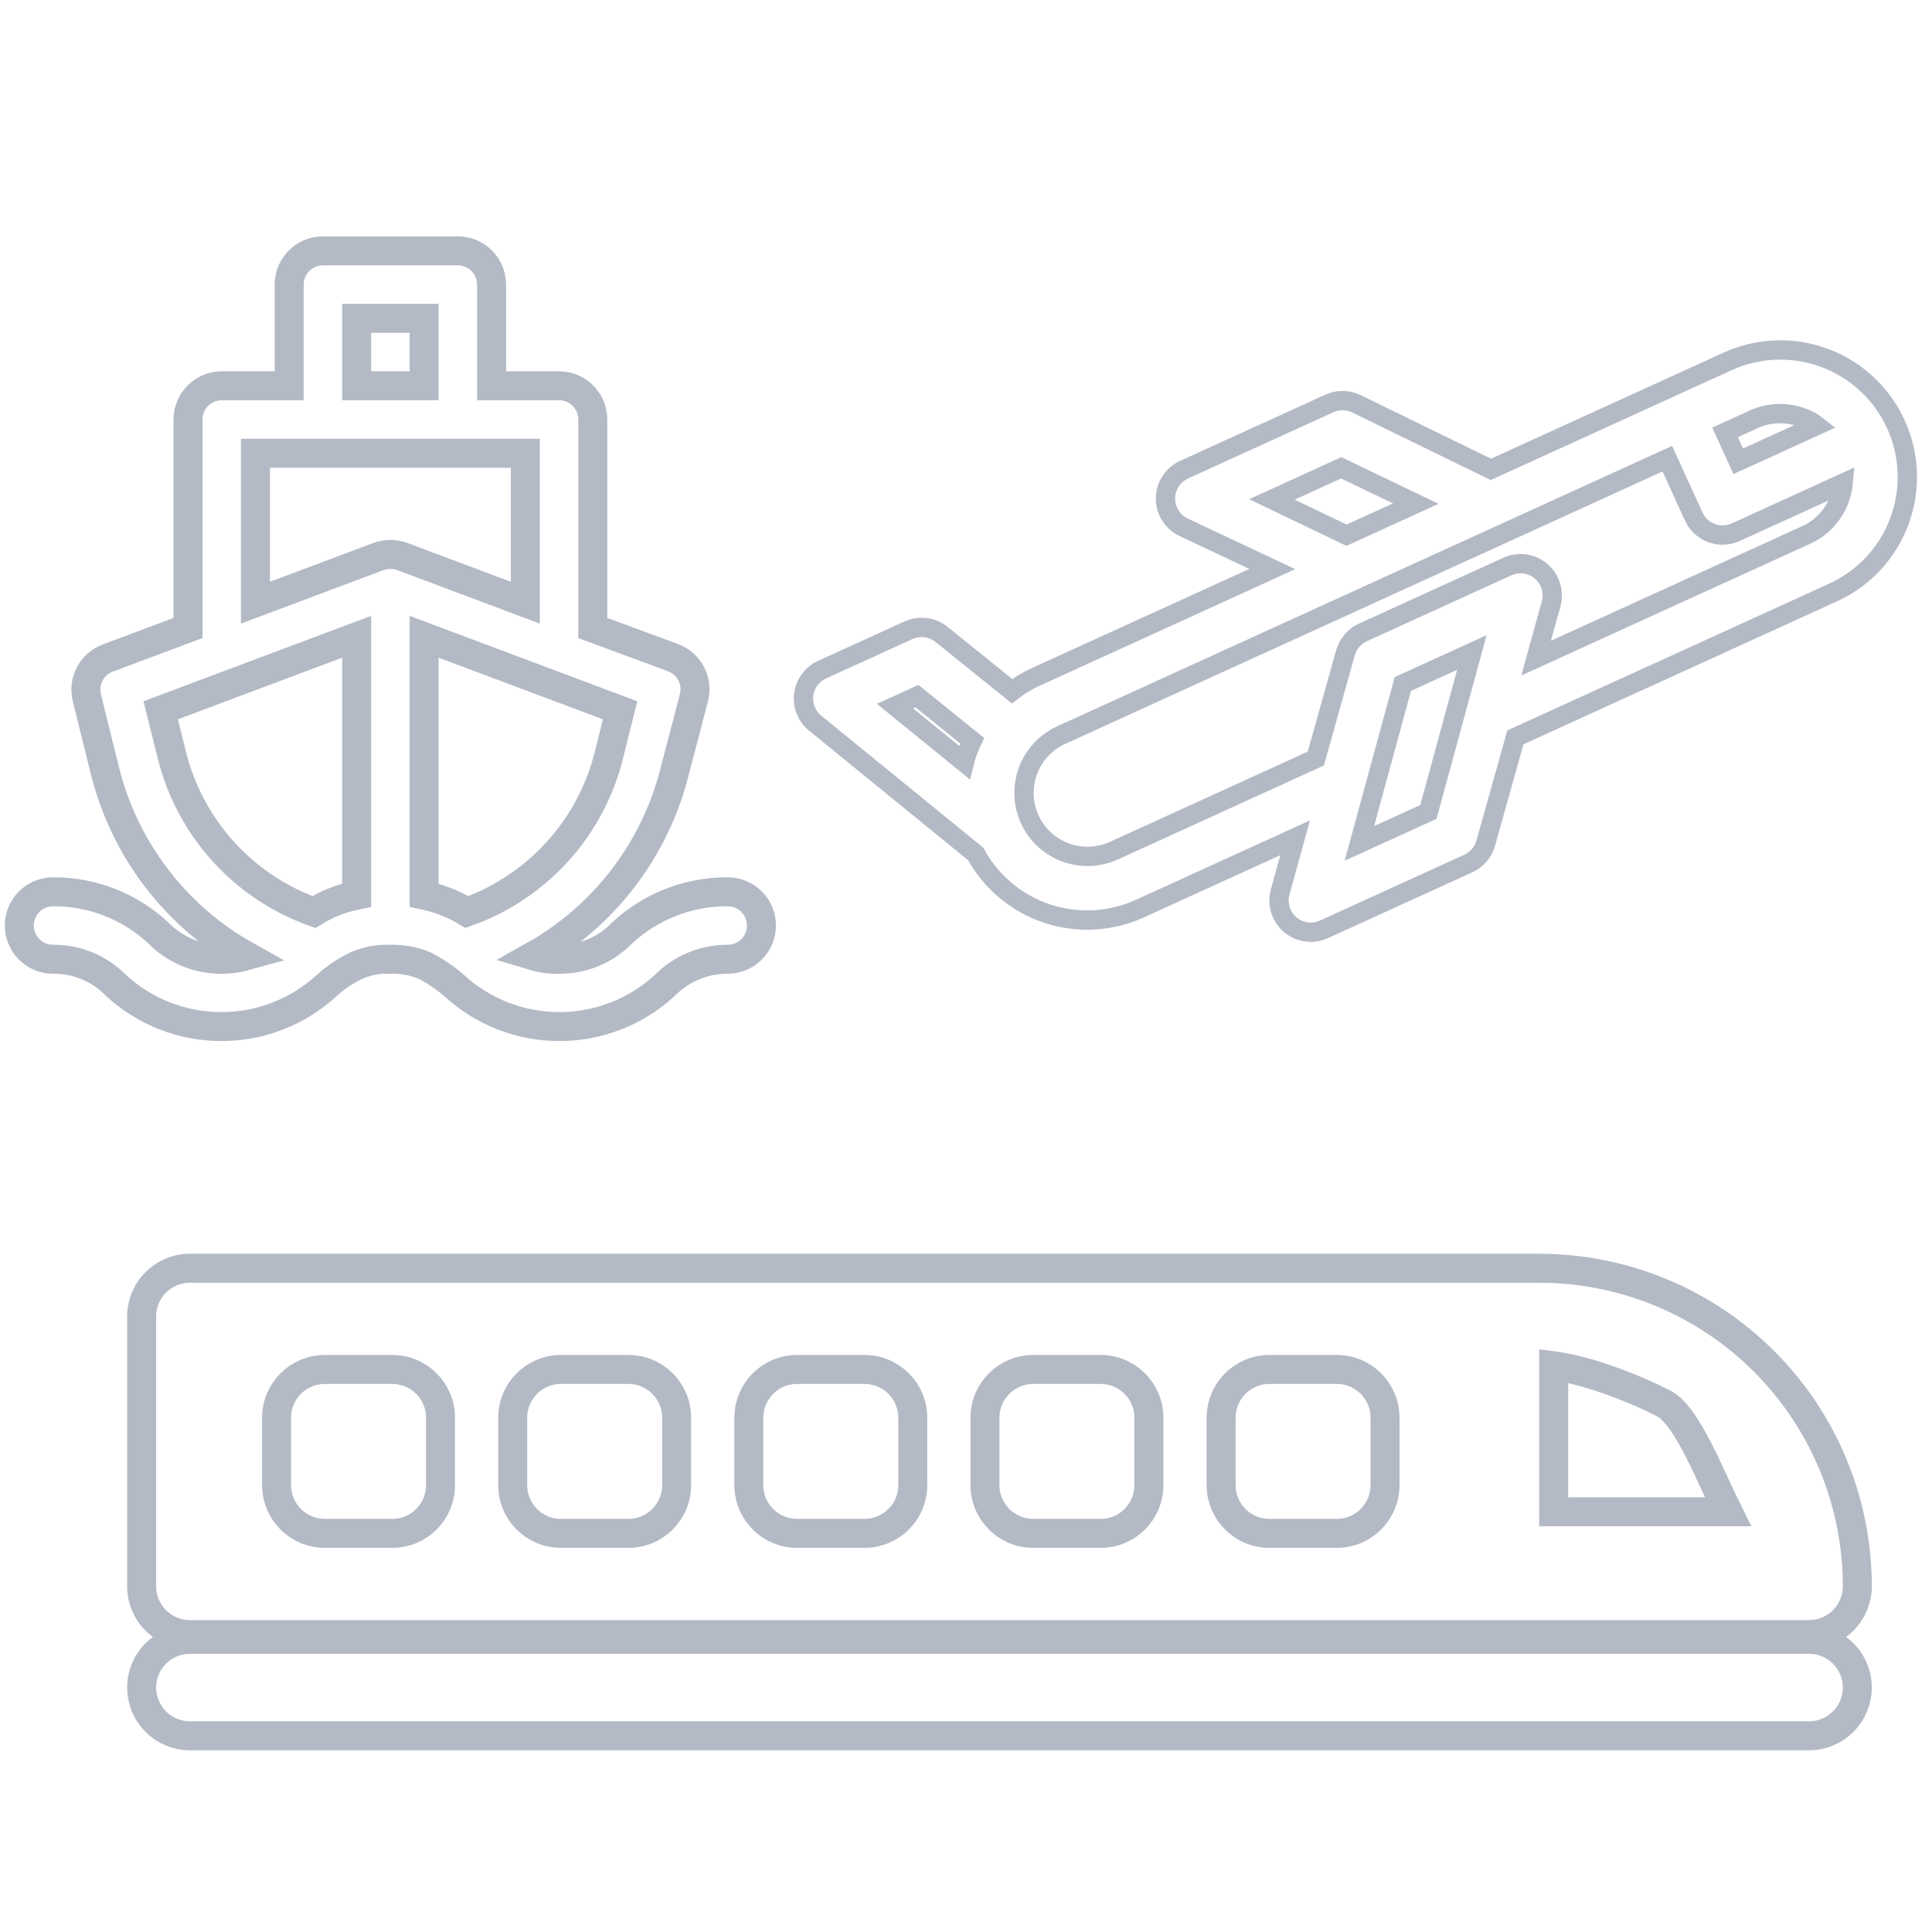 <svg width="100" height="100" viewBox="0 0 100 100" fill="none" xmlns="http://www.w3.org/2000/svg">
<g clip-path="url(#clip0_1818_1849)">
<path d="M94.447 18.529C93.638 18.227 92.778 18.087 91.916 18.118C91.053 18.148 90.205 18.349 89.42 18.707L77.167 24.295L70.202 20.897C69.977 20.788 69.73 20.732 69.48 20.733C69.231 20.735 68.984 20.793 68.761 20.903L61.289 24.311C61.005 24.44 60.763 24.647 60.592 24.909C60.422 25.171 60.329 25.476 60.326 25.788C60.322 26.101 60.408 26.408 60.573 26.673C60.738 26.939 60.975 27.152 61.257 27.288L65.854 29.453L53.556 35.062C53.14 35.257 52.747 35.496 52.384 35.777L48.732 32.836C48.495 32.646 48.211 32.525 47.91 32.487C47.609 32.449 47.303 32.495 47.027 32.62L42.544 34.664C42.29 34.781 42.069 34.961 41.904 35.187C41.739 35.413 41.634 35.678 41.6 35.956C41.566 36.234 41.603 36.516 41.709 36.776C41.814 37.035 41.984 37.264 42.203 37.439L50.503 44.202C51.302 45.662 52.623 46.765 54.202 47.289C55.781 47.812 57.499 47.718 59.011 47.024L67.035 43.365L66.259 46.175C66.177 46.477 66.182 46.795 66.275 47.094C66.367 47.392 66.543 47.658 66.781 47.861C67.019 48.063 67.31 48.193 67.619 48.236C67.929 48.279 68.244 48.233 68.528 48.103L76 44.696C76.219 44.596 76.414 44.449 76.571 44.265C76.727 44.081 76.841 43.865 76.905 43.633L78.437 38.166L94.875 30.67C96.058 30.131 97.055 29.254 97.74 28.148C98.424 27.042 98.764 25.758 98.719 24.458C98.673 23.158 98.243 21.901 97.482 20.845C96.722 19.79 95.665 18.983 94.447 18.529ZM93.293 21.619C93.562 21.711 93.813 21.846 94.036 22.021L89.972 23.875L89.29 22.38L90.784 21.698C91.577 21.341 92.479 21.312 93.293 21.619ZM65.836 25.85L69.422 24.214L73.281 26.067L69.695 27.702L65.836 25.85ZM47.464 36.033L50.322 38.342C50.149 38.702 50.012 39.079 49.915 39.467L46.329 36.551L47.464 36.033ZM73.934 42.025L70.362 43.654L72.611 35.404L76.182 33.775L73.934 42.025ZM93.511 27.679L79.509 34.064L80.286 31.254C80.368 30.952 80.362 30.634 80.27 30.335C80.178 30.037 80.002 29.77 79.764 29.568C79.526 29.366 79.235 29.235 78.925 29.193C78.616 29.15 78.301 29.196 78.017 29.326L70.545 32.733C70.325 32.833 70.13 32.98 69.974 33.164C69.817 33.347 69.703 33.563 69.64 33.796L68.107 39.263L57.647 44.033C56.973 44.34 56.216 44.409 55.497 44.231C54.779 44.053 54.142 43.638 53.688 43.052C53.236 42.466 52.993 41.745 53.001 41.004C53.009 40.264 53.267 39.548 53.733 38.973C54.052 38.578 54.458 38.263 54.919 38.052L86.301 23.742L87.665 26.733C87.846 27.13 88.176 27.438 88.585 27.591C88.993 27.743 89.445 27.727 89.841 27.547L95.4 25.012C95.345 25.583 95.142 26.129 94.811 26.597C94.48 27.065 94.032 27.438 93.511 27.679Z" stroke="#B3BAC5"/>
<path d="M37.667 46.159C35.64 46.148 33.686 46.909 32.202 48.289C31.779 48.726 31.271 49.073 30.709 49.307C30.148 49.541 29.545 49.658 28.936 49.651C28.488 49.664 28.04 49.605 27.61 49.476C29.418 48.465 30.999 47.095 32.258 45.449C33.516 43.804 34.424 41.918 34.925 39.908L35.921 36.102C36.025 35.685 35.972 35.245 35.773 34.865C35.573 34.485 35.24 34.192 34.838 34.041L30.683 32.505V21.715C30.683 21.251 30.498 20.807 30.171 20.48C29.844 20.152 29.399 19.968 28.936 19.968H25.444V14.73C25.444 14.267 25.26 13.823 24.933 13.496C24.606 13.168 24.161 12.984 23.698 12.984H16.714C16.251 12.984 15.807 13.168 15.48 13.496C15.152 13.823 14.968 14.267 14.968 14.73V19.968H11.476C11.013 19.968 10.569 20.152 10.242 20.48C9.914 20.807 9.73 21.251 9.73 21.715V32.505L5.627 34.041C5.215 34.182 4.87 34.471 4.661 34.852C4.451 35.233 4.391 35.679 4.492 36.102L5.435 39.908C5.937 41.918 6.845 43.804 8.103 45.449C9.361 47.095 10.943 48.465 12.751 49.476C12.336 49.592 11.907 49.65 11.476 49.651C10.866 49.656 10.26 49.539 9.696 49.305C9.132 49.071 8.621 48.725 8.194 48.289C6.717 46.909 4.767 46.147 2.746 46.159C2.283 46.159 1.839 46.343 1.511 46.67C1.184 46.998 1 47.442 1 47.905C1 48.368 1.184 48.812 1.511 49.14C1.839 49.467 2.283 49.651 2.746 49.651C3.354 49.644 3.958 49.761 4.519 49.995C5.08 50.229 5.588 50.576 6.011 51.013C7.497 52.379 9.441 53.136 11.459 53.136C13.477 53.136 15.421 52.379 16.906 51.013C17.375 50.587 17.904 50.234 18.478 49.965C19.023 49.733 19.614 49.625 20.206 49.651C20.804 49.635 21.398 49.742 21.952 49.965C22.51 50.251 23.032 50.603 23.506 51.013C24.992 52.379 26.936 53.136 28.954 53.136C30.972 53.136 32.916 52.379 34.401 51.013C34.827 50.579 35.335 50.235 35.896 50.001C36.457 49.767 37.059 49.648 37.667 49.651C38.13 49.651 38.574 49.467 38.901 49.14C39.229 48.812 39.413 48.368 39.413 47.905C39.413 47.442 39.229 46.998 38.901 46.67C38.574 46.343 38.13 46.159 37.667 46.159ZM32.097 36.765L31.521 39.07C31.062 40.928 30.151 42.643 28.868 44.062C27.585 45.482 25.971 46.562 24.17 47.206C23.484 46.795 22.735 46.5 21.952 46.334V32.959L32.097 36.765ZM18.46 16.476H21.952V19.968H18.46V16.476ZM13.222 23.46H27.19V31.195L20.817 28.803C20.422 28.664 19.991 28.664 19.595 28.803L13.222 31.195V23.46ZM8.892 39.07L8.316 36.765L18.46 32.959V46.334C17.675 46.491 16.924 46.786 16.243 47.206C14.441 46.562 12.827 45.482 11.545 44.062C10.262 42.643 9.351 40.928 8.892 39.07Z" stroke="#B3BAC5" stroke-width="1.5"/>
<path d="M93.638 84.852C94.3 84.852 94.934 85.115 95.402 85.583C95.87 86.051 96.134 86.686 96.134 87.348C96.134 88.01 95.87 88.644 95.402 89.112C94.934 89.58 94.3 89.844 93.638 89.844H9.828C9.166 89.844 8.532 89.58 8.063 89.112C7.595 88.644 7.332 88.01 7.332 87.348C7.332 86.686 7.595 86.051 8.063 85.583C8.532 85.115 9.166 84.852 9.828 84.852H93.638Z" stroke="#B3BAC5" stroke-width="1.5"/>
<path d="M20.305 70.883C21.683 70.883 22.801 72.001 22.801 73.379V76.871C22.801 78.249 21.683 79.367 20.305 79.367H16.812C15.434 79.367 14.316 78.249 14.316 76.871V73.379C14.316 72 15.434 70.883 16.812 70.883H20.305Z" stroke="#B3BAC5" stroke-width="1.5"/>
<path d="M32.526 70.883C33.905 70.883 35.023 72.001 35.023 73.379V76.871C35.022 78.249 33.905 79.367 32.526 79.367H29.034C27.656 79.367 26.538 78.249 26.538 76.871V73.379C26.538 72 27.656 70.883 29.034 70.883H32.526Z" stroke="#B3BAC5" stroke-width="1.5"/>
<path d="M44.749 70.883C46.127 70.883 47.245 72.001 47.245 73.379V76.871C47.245 78.249 46.127 79.367 44.749 79.367H41.257C39.878 79.367 38.761 78.249 38.761 76.871V73.379C38.761 72 39.878 70.883 41.257 70.883H44.749Z" stroke="#B3BAC5" stroke-width="1.5"/>
<path d="M56.971 70.883C58.349 70.883 59.467 72.001 59.467 73.379V76.871C59.467 78.249 58.349 79.367 56.971 79.367H53.478C52.1 79.367 50.983 78.249 50.982 76.871V73.379C50.982 72 52.1 70.883 53.478 70.883H56.971Z" stroke="#B3BAC5" stroke-width="1.5"/>
<path d="M69.193 70.883C70.572 70.883 71.689 72.001 71.689 73.379V76.871C71.689 78.249 70.572 79.367 69.193 79.367H65.701C64.323 79.367 63.205 78.249 63.205 76.871V73.379C63.205 72 64.323 70.883 65.701 70.883H69.193Z" stroke="#B3BAC5" stroke-width="1.5"/>
<path d="M79.669 65.644L80.078 65.649C84.296 65.754 88.32 67.476 91.311 70.467C94.399 73.554 96.134 77.742 96.134 82.108C96.134 82.77 95.87 83.406 95.402 83.874C94.934 84.342 94.299 84.604 93.638 84.605H9.828C9.166 84.605 8.532 84.342 8.063 83.874C7.595 83.406 7.332 82.77 7.332 82.108V68.141C7.332 67.479 7.595 66.844 8.063 66.376C8.532 65.908 9.166 65.644 9.828 65.644H79.669ZM80.419 78.25H89.442C89.349 78.062 89.255 77.869 89.162 77.674C88.836 76.986 88.523 76.283 88.173 75.564C87.828 74.857 87.479 74.201 87.119 73.674C86.749 73.131 86.422 72.806 86.152 72.665C85.316 72.228 84.138 71.715 82.932 71.314C82.036 71.015 81.161 70.791 80.419 70.692V78.25Z" stroke="#B3BAC5" stroke-width="1.5"/>
</g>
<defs>
<clipPath id="clip0_1818_1849">
<rect width="100" height="100" fill="white"/>
</clipPath>
</defs>
</svg>
